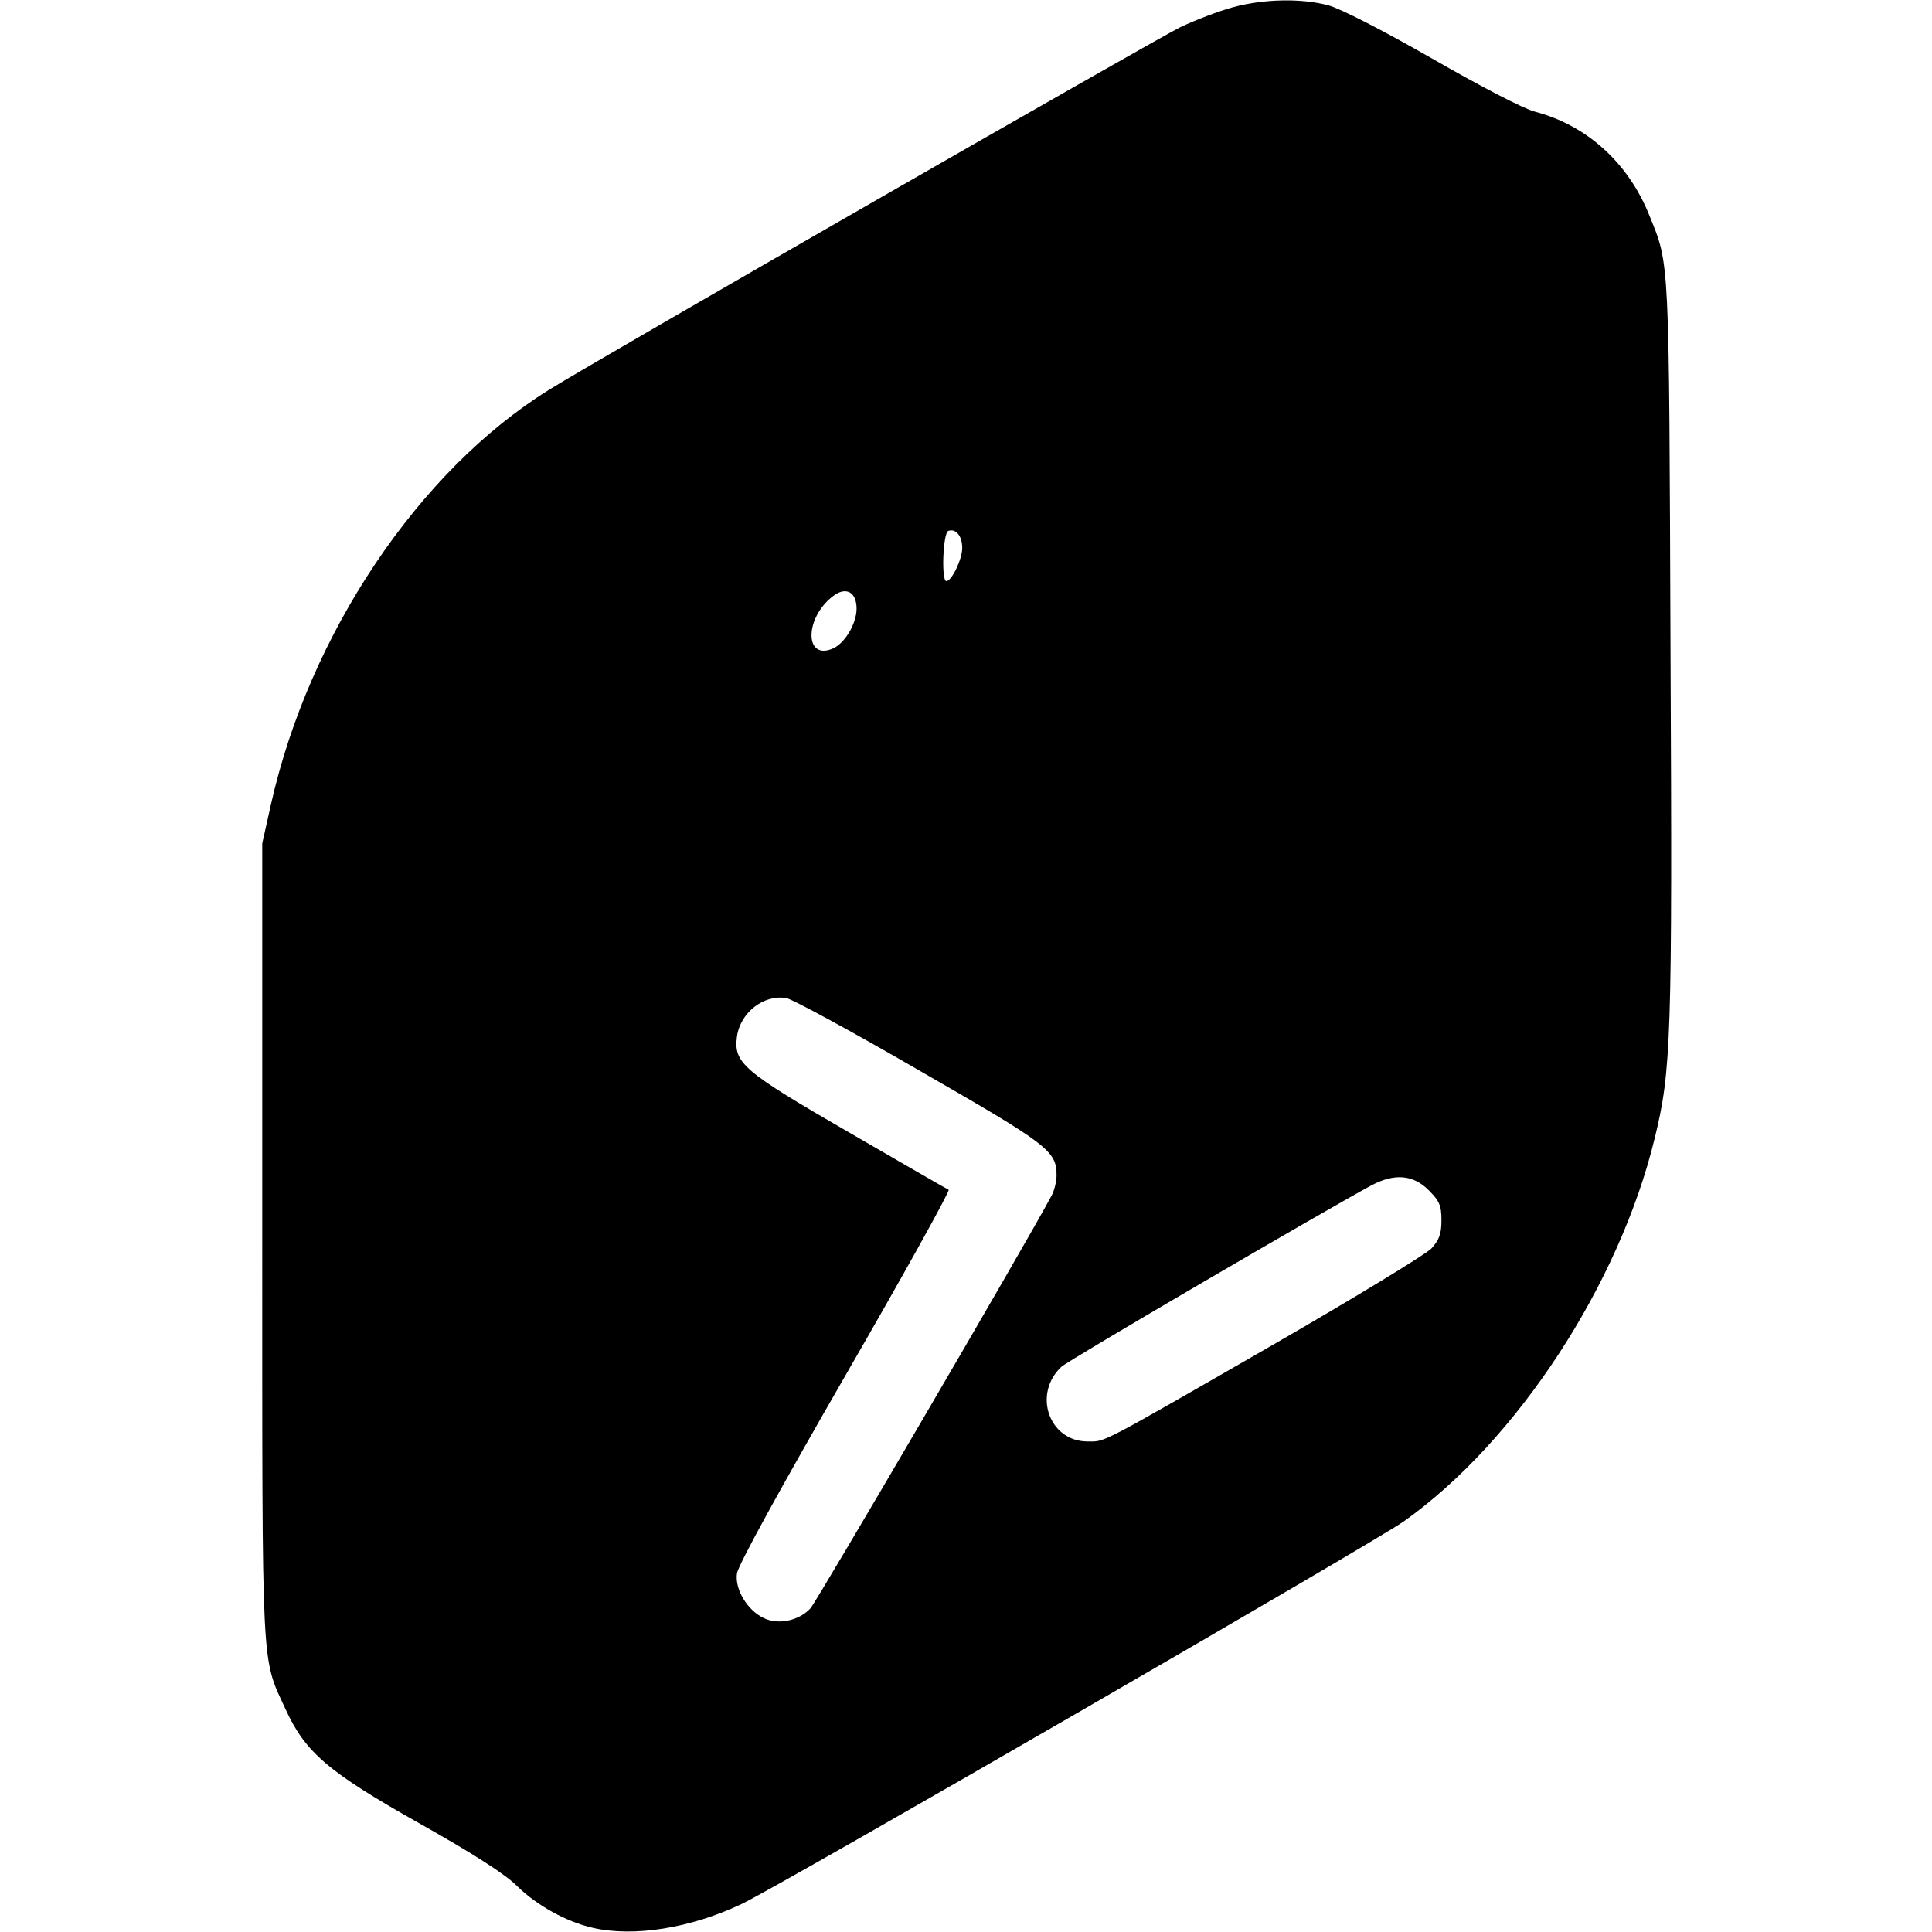<?xml version="1.0" standalone="no"?>
<!DOCTYPE svg PUBLIC "-//W3C//DTD SVG 20010904//EN"
 "http://www.w3.org/TR/2001/REC-SVG-20010904/DTD/svg10.dtd">
<svg version="1.0" xmlns="http://www.w3.org/2000/svg"
 width="512pt" height="512pt" viewBox="0 0 512 512"
 preserveAspectRatio="xMidYMid meet">
<g transform="translate(0,512) scale(0.1,-0.1)"
fill="#000000" stroke="none">
<path d="M3268 5101 c-37 -10 -100 -34 -140 -53 -64 -31 -1545 -881 -1673
-961 -346 -215 -636 -648 -737 -1099 l-23 -103 0 -1055 c0 -1155 -3 -1099 61
-1238 53 -116 112 -167 357 -305 140 -79 225 -133 257 -165 53 -52 131 -95
201 -111 109 -25 259 -1 394 63 100 47 1677 959 1755 1014 300 213 571 628
665 1015 44 180 47 260 42 1297 -4 1048 -2 1016 -56 1149 -56 140 -166 239
-303 275 -31 8 -146 68 -273 141 -131 75 -242 132 -275 141 -72 19 -170 17
-252 -5z m-718 -1433 c0 -30 -28 -88 -42 -88 -14 0 -9 128 5 133 20 7 37 -13
37 -45z m-280 -161 c0 -41 -33 -95 -66 -107 -72 -28 -71 82 2 139 35 28 64 13
64 -32z m168 -1225 c341 -196 362 -212 362 -277 0 -16 -6 -41 -14 -55 -75
-140 -620 -1071 -638 -1092 -30 -33 -86 -45 -124 -26 -43 20 -77 76 -71 118 3
22 113 222 287 524 156 270 279 492 274 493 -5 2 -124 71 -264 152 -282 163
-306 184 -297 254 9 64 71 112 131 102 16 -3 175 -89 354 -193z m1348 -316
c29 -29 34 -41 34 -80 0 -36 -6 -52 -27 -75 -16 -16 -203 -130 -418 -254 -471
-271 -445 -257 -493 -257 -102 0 -146 126 -69 198 18 17 696 413 822 481 61
32 110 28 151 -13z"/>
</g>
</svg>
